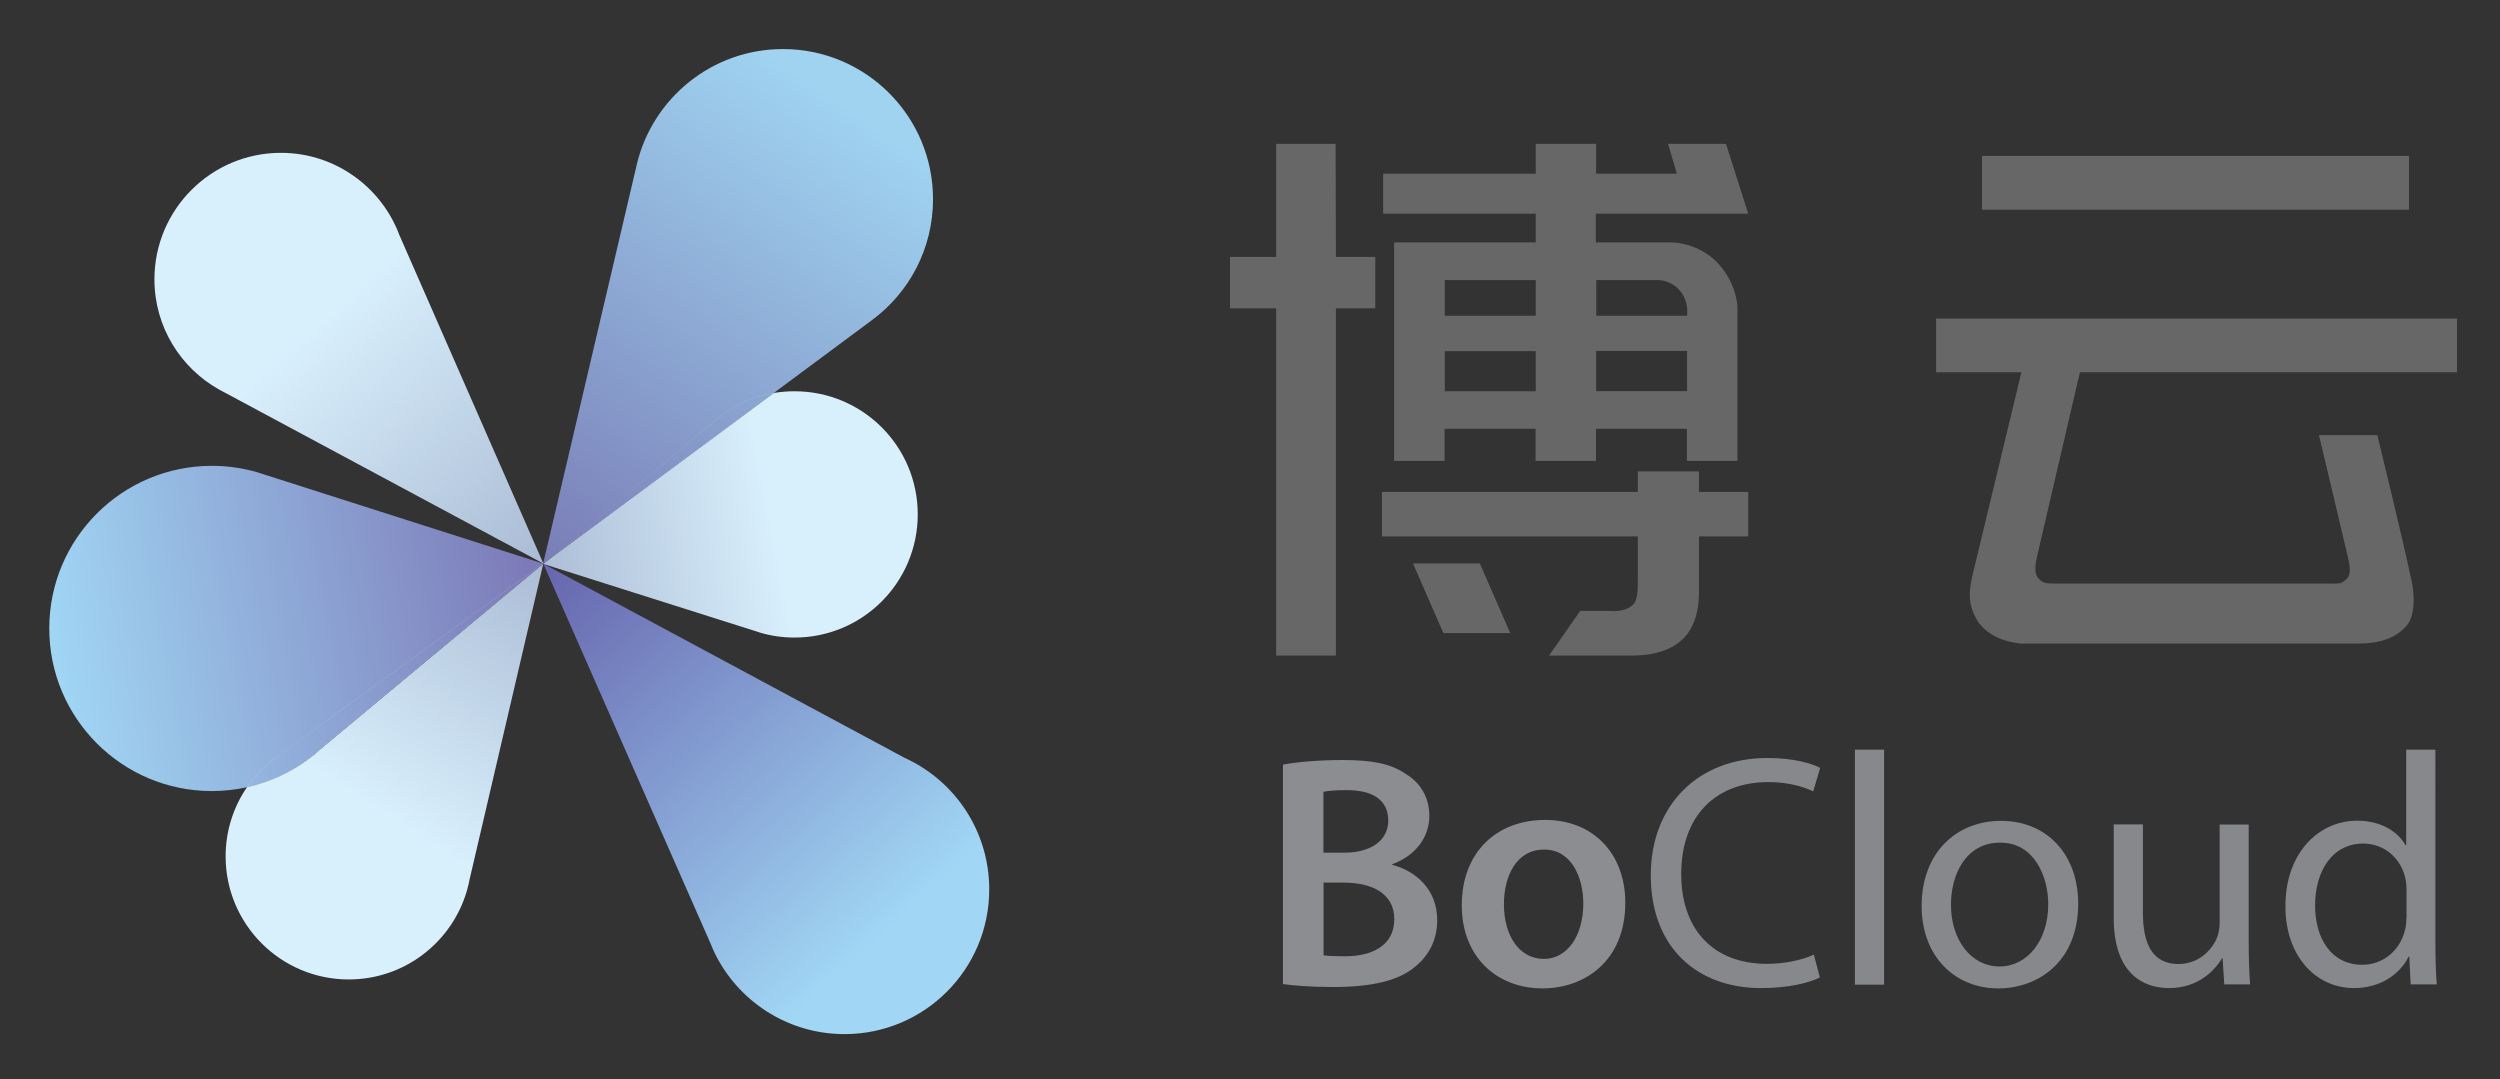 <svg xmlns="http://www.w3.org/2000/svg" role="img" viewBox="0.06 36.06 399.88 172.63"><rect x="0.06" y="36.06" width="399.88" height="172.63" fill="#333333" stroke="none"/><title>BoCloud (member) logo</title><path fill="none" d="M0 0h400v245H0z" pointer-events="none"/><g transform="translate(6.509 40.054) scale(.247)"><path fill="none" d="M844 555.3h-13.1v47.1c3.4.4 7.9.6 13.9.6 16.9 0 31.9-6.4 31.9-24.2.1-16.7-14.5-23.5-32.7-23.5zm28.9-40.1c0-13.5-10.3-19.7-27-19.7-7.7 0-12.2.4-15 1.1V536h13.5c18.2 0 28.5-8.6 28.5-20.8zm134.6-304.1h58.9v26h-58.9v-26zm-33.6 323c-18.6 0-26.1 18-26.1 35.4 0 20.1 9.9 35.4 25.9 35.4 15 0 25.5-14.8 25.5-35.8 0-16.4-7.3-35-25.3-35zm-64.4-323h58.9v26h-58.9v-26zm0-45.9h58.9v23.1h-58.9v-23.1zM327.1 347.9l-1.4 1h.1zm739.3-163c0-.9.2-7.8-5.7-14-5.4-5.6-12.6-5.8-12.9-5.8h-40.4v23.1h58.9v-3.3zm437.7 345.3c-19.5 0-31.1 17.1-31.1 40.1 0 21 10.3 38.4 30.6 38.4 12.6 0 24.2-8.4 27.6-22.5.6-2.6.9-5.1.9-8.1v-18c0-2.4-.2-5.6-.9-7.9-2.7-12.1-12.9-22-27.1-22zm-234.9-.6c-22.3 0-31.9 20.6-31.9 40.3 0 22.7 13.1 39.9 31.5 39.9 18 0 31.5-16.9 31.5-40.3 0-17.7-8.8-39.9-31.1-39.9z" class="st0"/><path fill="#666766" d="M1485.1 361.7h-181.4 181.4zm-257.4-171.6v34.8h55.2s-29.7 123.6-30 124.6c-4.1 16.1-5.8 25.1 2.5 37.8.2.2.3.4.5.6 6.1 7.3 14.4 11.3 26.6 12.7h218.3c14.4 0 25.2-3.6 32.4-12.6 5-7.6 3.9-19.6 2.8-26-.5-2.8-1-4.6-1-4.6-3.6-18-21.6-91.8-21.6-91.8h-37.8s18.4 77.3 18.5 78c.5 2.7 3.2 11.2-.2 14.7-2.9 3-4.2 3.4-8.9 3.4h5.9v.1h-184c-1.1 0-2.2 0-3.4-.1-6.5 0-7.5-1.2-9.6-3.4-2.9-3.1-2.1-8.8-.7-14.8.2-.8 27.6-118.6 27.6-118.6H1565v-34.8h-337.3zm29.7-105.3h276.5v34.8h-276.5V84.8z" class="st1"/><path fill="#666766" d="M1491 361.8l-5.9-.1h-181.4c1.2.1 2.3.1 3.4.1H1491z" class="st1"/><linearGradient id="a" x1="554.658" x2="555.658" y1="696.665" y2="696.665" gradientTransform="scale(244.529 -244.529) rotate(10.991 3905.995 -2528.1)" gradientUnits="userSpaceOnUse"><stop offset="0" stop-color="#abbcd5"/><stop offset=".637" stop-color="#d8effc"/><stop offset="1" stop-color="#d8effc"/></linearGradient><path fill="url(#a)" d="M325.8 348.9l.5.3L464.6 393c.1 0 .2.1.3.1l.2.1c7.4 2.3 15.2 3.5 23.3 3.5 44.1 0 79.8-35.7 79.8-79.8 0-44.1-35.7-79.7-79.8-79.7-4.6 0-9.1.4-13.4 1.1L327 347.9l-1.2 1z" class="st2"/><linearGradient id="b" x1="554.658" x2="555.658" y1="696.663" y2="696.663" gradientTransform="scale(244.529 -244.529) rotate(10.991 3905.995 -2528.1)" gradientUnits="userSpaceOnUse"><stop offset="0" stop-color="#abbcd5"/><stop offset=".637" stop-color="#d8effc"/><stop offset="1" stop-color="#d8effc"/></linearGradient><path fill="url(#b)" d="M325.7 349h.1z" class="st3"/><linearGradient id="c" x1="557.17" x2="558.17" y1="696.538" y2="696.538" gradientTransform="scale(378.044 -378.044) rotate(55.476 942.164 -181.15)" gradientUnits="userSpaceOnUse"><stop offset="0" stop-color="#7a7eb7"/><stop offset=".926" stop-color="#9fd3f0"/><stop offset="1" stop-color="#9fd3f0"/></linearGradient><path fill="url(#c)" d="M437.5 255.6c.1-.1.3-.2.4-.4l.2-.1c10.4-8.5 23.1-14.4 36.9-16.8l63.6-47.2c24-17.7 39.5-46.2 39.5-78.3 0-53.7-43.5-97.2-97.2-97.2-45.9 0-84.3 31.8-94.6 74.5l-.1.4c0 .2-.1.4-.1.6l-60.5 257.8 1.3-1 110.6-92.3z" class="st4"/><linearGradient id="d" x1="554.658" x2="555.658" y1="696.829" y2="696.829" gradientTransform="scale(244.529 -244.529) rotate(10.991 3905.995 -2528.1)" gradientUnits="userSpaceOnUse"><stop offset="0" stop-color="#abbcd5"/><stop offset=".637" stop-color="#d8effc"/><stop offset="1" stop-color="#d8effc"/></linearGradient><path fill="url(#d)" d="M438.1 255l-.2.1-.4.4-110.4 92.3 148-109.6c-13.9 2.4-26.5 8.3-37 16.8z" class="st5"/><linearGradient id="e" x1="557.17" x2="558.17" y1="696.442" y2="696.442" gradientTransform="scale(378.044 -378.044) rotate(55.476 942.164 -181.15)" gradientUnits="userSpaceOnUse"><stop offset="0" stop-color="#7a7eb7"/><stop offset=".926" stop-color="#9fd3f0"/><stop offset="1" stop-color="#9fd3f0"/></linearGradient><path fill="url(#e)" d="M438.1 255l-.2.1-.4.4-110.4 92.3 148-109.6c-13.9 2.4-26.5 8.3-37 16.8z" class="st6"/><linearGradient id="f" x1="559.849" x2="560.849" y1="694.966" y2="694.966" gradientTransform="scale(-325.878 325.878) rotate(-47.961 -500.544 978.424)" gradientUnits="userSpaceOnUse"><stop offset="0" stop-color="#abbcd5"/><stop offset=".637" stop-color="#d8effc"/><stop offset="1" stop-color="#d8effc"/></linearGradient><path fill="url(#f)" d="M232.5 136c-11.6-31-41.6-53.2-76.7-53.2-45.2 0-81.9 36.7-81.9 81.9 0 30.7 16.9 57.4 41.9 71.4l.6.3c.4.2.7.4 1.1.6l208.3 111.8L232.5 136z" class="st7"/><linearGradient id="g" x1="555.035" x2="556.035" y1="693.601" y2="693.601" gradientTransform="scale(376.322 -376.322) rotate(-47.564 -510.08 975.102)" gradientUnits="userSpaceOnUse"><stop offset="0" stop-color="#6765ae"/><stop offset=".865" stop-color="#a1d7f5"/><stop offset="1" stop-color="#a1d7f5"/></linearGradient><path fill="url(#g)" d="M325.7 348.9l.1.1v-.1z" class="st8"/><linearGradient id="h" x1="555.035" x2="556.035" y1="693.606" y2="693.606" gradientTransform="scale(376.322 -376.322) rotate(-47.564 -510.08 975.102)" gradientUnits="userSpaceOnUse"><stop offset="0" stop-color="#6765ae"/><stop offset=".865" stop-color="#a1d7f5"/><stop offset="1" stop-color="#a1d7f5"/></linearGradient><path fill="url(#h)" d="M559.7 474.6L326.3 349.2l-.5-.2 108.3 246c.8 1.9 1.5 3.7 2.4 5.5v.1c15.1 31.3 47.2 52.9 84.3 52.9 51.7 0 93.7-41.9 93.7-93.7 0-37.9-22.4-70.5-54.8-85.2z" class="st9"/><linearGradient id="i" x1="554.658" x2="555.658" y1="696.662" y2="696.662" gradientTransform="scale(244.529 -244.529) rotate(10.991 3905.995 -2528.1)" gradientUnits="userSpaceOnUse"><stop offset="0" stop-color="#abbcd5"/><stop offset=".637" stop-color="#d8effc"/><stop offset="1" stop-color="#d8effc"/></linearGradient><path fill="url(#i)" d="M325.8 348.9v.1l.5.2z" class="st10"/><linearGradient id="j" x1="555.035" x2="556.035" y1="693.601" y2="693.601" gradientTransform="scale(376.322 -376.322) rotate(-47.564 -510.08 975.102)" gradientUnits="userSpaceOnUse"><stop offset="0" stop-color="#6765ae"/><stop offset=".865" stop-color="#a1d7f5"/><stop offset="1" stop-color="#a1d7f5"/></linearGradient><path fill="url(#j)" d="M325.8 348.9v.1l.5.2z" class="st11"/><linearGradient id="k" x1="557.325" x2="558.325" y1="691.334" y2="691.334" gradientTransform="scale(-301.812 301.812) rotate(56.937 914.541 -168.653)" gradientUnits="userSpaceOnUse"><stop offset="0" stop-color="#abbcd5"/><stop offset=".637" stop-color="#d8effc"/><stop offset="1" stop-color="#d8effc"/></linearGradient><path fill="url(#k)" d="M173.6 475.4c-11.6 8.6-25.1 14.9-39.7 18.1-8.8 12.8-13.9 28.3-13.9 44.9 0 44 35.7 79.7 79.7 79.7 36.3 0 66.8-24.2 76.5-57.3l.1-.4c.7-2.5 1.3-5 1.8-7.6l47.6-203.9-143 119c-2.9 2.6-5.9 5.2-9.1 7.5z" class="st12"/><linearGradient id="l" x1="559.255" x2="560.255" y1="692.35" y2="692.35" gradientTransform="scale(-319.801 319.801) rotate(11.449 3726.889 -2447.69)" gradientUnits="userSpaceOnUse"><stop offset="0" stop-color="#7c7ab8"/><stop offset=".998" stop-color="#a1d7f5"/><stop offset="1" stop-color="#a1d7f5"/></linearGradient><path fill="url(#l)" d="M141.2 289.9l-.2-.1c-9.5-2.8-19.6-4.3-29.9-4.3C53 285.5 5.8 332.6 5.8 390.8c0 58.1 47.1 105.3 105.3 105.3 7.9 0 15.5-.9 22.9-2.5 4.6-6.7 10.3-12.8 16.7-17.8l.5-.4c1.4-1.1 2.9-2.2 4.4-3.2l170.3-123.3-180.6-57.7c-1.5-.5-2.8-.9-4.1-1.3z" class="st13"/><linearGradient id="m" x1="557.325" x2="558.325" y1="691.206" y2="691.206" gradientTransform="scale(-301.812 301.812) rotate(56.937 914.541 -168.653)" gradientUnits="userSpaceOnUse"><stop offset="0" stop-color="#abbcd5"/><stop offset=".637" stop-color="#d8effc"/><stop offset="1" stop-color="#d8effc"/></linearGradient><path fill="url(#m)" d="M151 475.4l-.5.4c-6.4 5-12.1 11-16.7 17.8 14.6-3.2 28-9.5 39.6-18.1 3.2-2.3 6.2-4.9 9.1-7.6l143-119-170 123.3c-1.6 1-3 2.1-4.5 3.2z" class="st14"/><linearGradient id="n" x1="559.255" x2="560.255" y1="692.517" y2="692.517" gradientTransform="scale(-319.801 319.801) rotate(11.449 3726.889 -2447.69)" gradientUnits="userSpaceOnUse"><stop offset="0" stop-color="#7c7ab8"/><stop offset=".998" stop-color="#a1d7f5"/><stop offset="1" stop-color="#a1d7f5"/></linearGradient><path fill="url(#n)" d="M151 475.4l-.5.4c-6.4 5-12.1 11-16.7 17.8 14.6-3.2 28-9.5 39.6-18.1 3.2-2.3 6.2-4.9 9.1-7.6l143-119-170 123.3c-1.6 1-3 2.1-4.5 3.2z" class="st15"/><path fill="#a3a5a8" d="M875.5 543.9v-.4c15.6-5.8 24-18 24-31.3 0-12.2-6-21.6-15-27-9.9-6.9-21.9-9.2-41.4-9.2-14.8 0-30 1.3-38.4 3v142.1c6.6.9 17.8 1.9 32.3 1.9h.1c26.4 0 43.3-4.5 53.6-13.5 8.4-6.9 13.9-16.9 13.9-29.8 0-19.9-13.9-31.9-29.1-35.8zm-44.6-47.3c2.8-.6 7.3-1.1 15-1.1 16.7 0 27 6.2 27 19.7 0 12.2-10.3 20.8-28.5 20.8h-13.5v-39.4zm14 106.5c-6 0-10.5-.2-13.9-.6v-47.1h13c18.2 0 32.8 6.9 32.8 23.6 0 17.6-15 24.1-31.9 24.1zm129.6-88.3c-31.5 0-54 21-54 55.3 0 33.4 22.7 53.8 52.3 53.8 26.6 0 53.6-17.1 53.6-55.5 0-31.8-20.8-53.6-51.9-53.6zm-.8 90c-16.1 0-25.9-15.2-25.9-35.4 0-17.4 7.5-35.4 26.1-35.4 18 0 25.3 18.6 25.3 34.9 0 21.1-10.5 35.9-25.5 35.9z" class="st16" opacity=".79"/><path fill="#86888b" d="M1119 490.3c12 0 22.1 2.6 29.1 6l4.5-15.2c-4.9-2.6-16.3-6.4-34.3-6.4-44.8 0-75.4 30.6-75.4 75.9 0 47.4 30.6 73.1 71.4 73.1 17.6 0 31.3-3.4 38.1-6.9l-3.9-14.8c-7.5 3.6-19.1 6-30.4 6-35.1 0-55.5-22.7-55.5-58.1 0-37.9 22.5-59.6 56.4-59.6zm56.1-21h18.9v152.2h-18.9V469.3zm94.6 46.1c-28.7 0-51.4 20.4-51.4 55.1 0 32.8 21.6 53.4 49.7 53.4 25.1 0 51.7-16.7 51.7-55.1-.1-31.7-20.3-53.4-50-53.4zm-.9 94.3c-18.4 0-31.5-17.1-31.5-39.9 0-19.7 9.6-40.3 31.9-40.3 22.3 0 31.1 22.3 31.1 39.9 0 23.4-13.5 40.3-31.5 40.3zm161.4-91.9h-18.9v63.6c0 3.4-.6 6.9-1.7 9.6-3.4 8.4-12.2 17.1-24.9 17.1-17.1 0-23.1-13.3-23.1-33v-57.4h-18.9v60.6c0 36.4 19.5 45.4 35.8 45.4 18.4 0 29.4-10.9 34.3-19.3h.4l1.1 16.9h16.7c-.6-8.1-.9-17.6-.9-28.3v-75.2zm120.8-48.5h-18.9v61.9h-.4c-4.7-8.4-15.4-15.9-31.3-15.9-25.3 0-46.7 21.2-46.5 55.7 0 31.5 19.3 52.7 44.4 52.7 16.9 0 29.6-8.8 35.4-20.4h.4l.9 18h16.9c-.6-7.1-.9-17.6-.9-26.8V469.3zM1532.2 578c0 3-.2 5.6-.9 8.1-3.4 14.1-15 22.5-27.6 22.5-20.4 0-30.6-17.4-30.6-38.4 0-22.9 11.6-40.1 31.1-40.1 14.1 0 24.4 9.9 27.2 21.9.6 2.4.9 5.6.9 7.9V578z" class="st17"/><path fill="#666766" d="M932.2 348.7h-43.3l19.7 45.1h43.3zM839 408.4V183.5h25.5v-33.3H839l-.2-73.2h-38.5v73.2h-29.9v33.3h29.9v224.9z" class="st1"/><path fill="#666766" d="M1064.2 397.1c7-7.2 10.4-18.3 9.9-32.9v-33h31.9v-28.8h-31.9v-13.3h-39.6v13.3H868.8v28.8h165.7v28.5c0 6.2 0 12.5-2.9 15.5-3.7 3.8-9.2 4.8-16.8 4.2h-17.6l-20.2 29h53c15.4 0 26.9-3.8 34.2-11.3zm-95.8-256.3h-91.7v141.5h32.7v-20.8h58.9v20.8h39.1v-20.8h58.9v20.8h32.7V182.1c0-.1-.6-14.3-11.7-26.8-12.6-14.1-29.2-14.5-31-14.5h-49v-18.6h98.7L1091.6 77h-37.5l5.7 19.3h-52.3V77h-39.1v19.3h-98.8v25.9h98.8v18.6zm39.1 24.4h40.4c.3 0 7.6.2 12.9 5.8 5.9 6.1 5.7 13.1 5.7 14v3.3h-58.9v-23.1zm0 45.9h58.9v26h-58.9v-26zm-39.1 26.1h-58.9v-26h58.9v26zm0-72v23.1h-58.9v-23.1h58.9z" class="st1"/></g></svg>